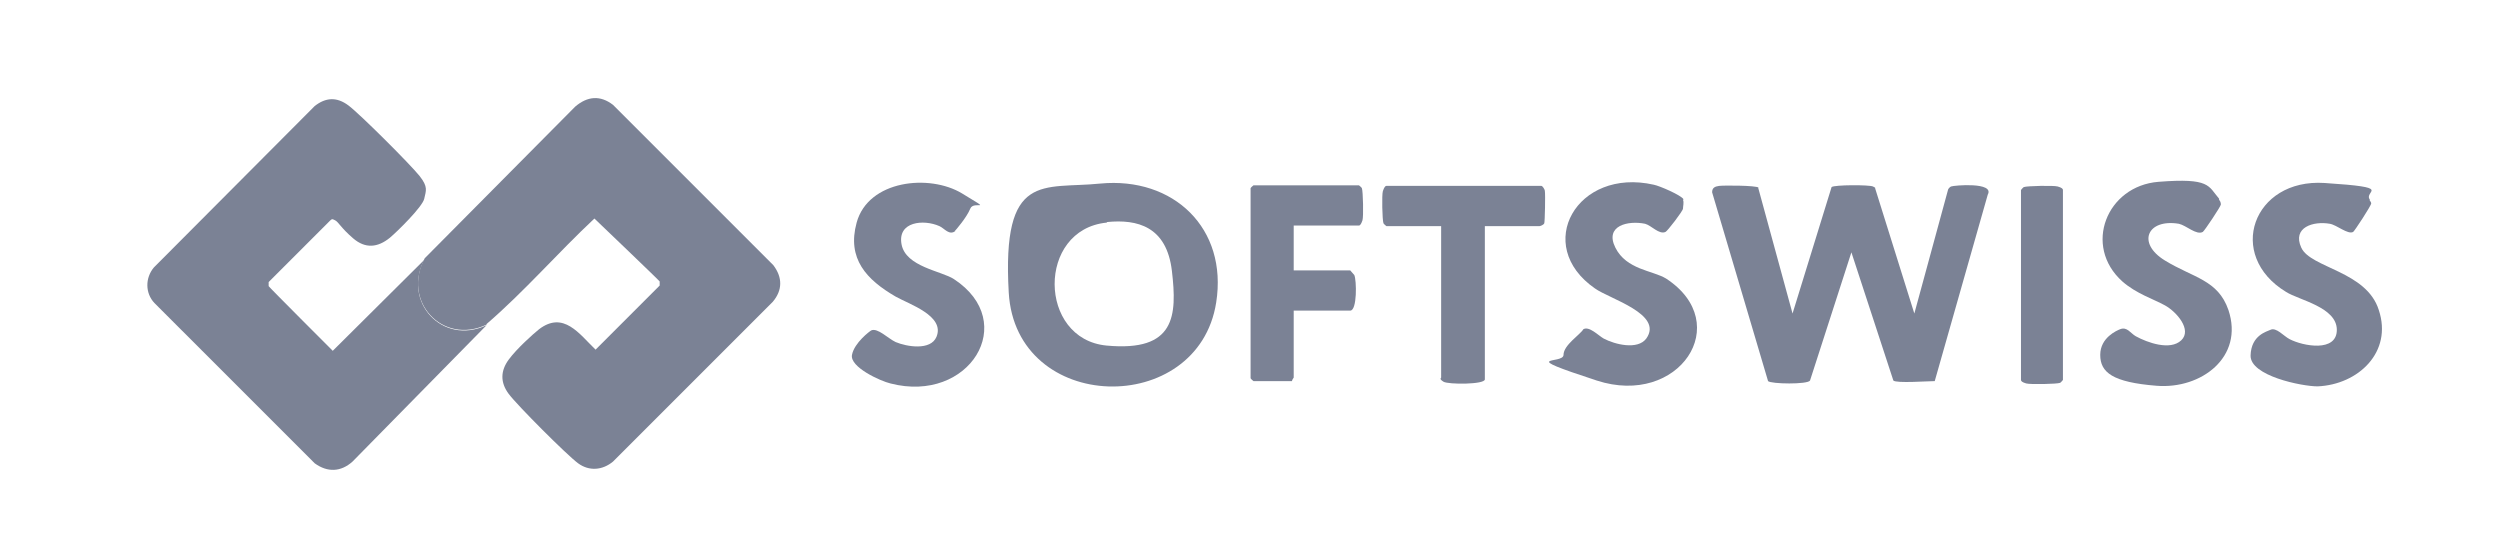 <svg width="429" height="94" viewBox="0 0 429 94" fill="none" xmlns="http://www.w3.org/2000/svg">
<path d="M83.5 55.7C75.9 59.3 68.9 51.6 72.9 44.3L98.7 18.3C100.8 16.5 103 16.3 105.2 18L132.7 45.5C134.3 47.6 134.3 49.8 132.6 51.8L105.2 79.2C103.4 80.7 101.1 80.9 99.2 79.5C97.3 78.1 88.8 69.6 87.3 67.6C85.8 65.6 85.9 63.6 87.3 61.7C88.7 59.8 91.5 57.3 92.5 56.5C96.7 53.3 99.4 57.3 102.2 60L113.2 49V48.3C113.3 48.3 102 37.5 102 37.5C95.7 43.4 90 50 83.5 55.6V55.7Z" fill="#7B8295"/>
<path d="M72.9 44.4C68.9 51.7 75.9 59.4 83.5 55.8L60.5 79.2C58.5 81 56.2 81.1 54 79.5L26.5 52C24.9 50.3 24.9 47.7 26.4 45.9L54 18.2C55.9 16.7 57.8 16.6 59.8 18.1C61.8 19.6 70.5 28.3 72 30.2C73.5 32.1 73.1 32.7 72.8 34.1C72.5 35.5 68.1 39.8 66.9 40.8C64.8 42.5 62.7 42.7 60.6 40.9C58.5 39.1 58.1 38.1 57.5 37.8C56.9 37.5 57 37.6 56.7 37.8L46.1 48.4V49.1C46 49.1 57.1 60.2 57.1 60.2L73 44.4H72.9Z" fill="#7B8295"/>
<path d="M301.7 32.2L307.6 53.8L314.3 32.1C314.8 31.7 320.8 31.7 321.4 32C322 32.3 321.7 32.2 321.8 32.4L328.5 53.8L334.3 32.5C334.4 32.3 334.6 32.1 334.8 32C335.3 31.8 342.3 31.2 341.1 33.4L332 65.4C330.8 65.4 325.4 65.8 324.9 65.3L317.7 43.3L310.6 65.3C310.2 66 303.9 65.9 303.4 65.4L293.8 33C293.8 32.2 294.3 32 295 31.9C295.7 31.8 301.3 31.8 301.8 32.2H301.7Z" fill="#7B8295"/>
<path d="M188.8 31.5C201.4 30.3 210.7 39.2 208.7 51.9C205.6 71.7 174.3 71.1 173.1 50.2C171.9 29.3 179 32.5 188.8 31.5ZM189.9 38.2C177.9 39.4 178.1 58.2 189.9 59.3C201.7 60.4 202 54.2 201.1 46.5C200.2 38.8 195.1 37.6 190 38.1L189.9 38.2Z" fill="#7B8295"/>
<path d="M288.8 34.3C289 34.7 288.8 35.4 288.8 35.8C288.8 36.2 286.1 39.7 285.8 39.8C284.7 40.3 283.4 38.7 282.3 38.4C279.4 37.8 275.3 38.7 277.2 42.5C279.1 46.3 283.6 46.4 285.9 47.8C297.7 55.5 288.1 69.9 274 65.3C259.9 60.7 268.3 62.6 268.3 60.9C268.3 59.2 271.2 57.4 271.7 56.5C272.7 55.9 274.3 57.6 275.2 58.1C277.1 59.1 281 60.1 282.5 58.1C285.5 53.9 276.2 51.3 273.7 49.5C263 42.1 270.6 28.7 283.8 31.7C284.8 31.9 288.5 33.5 288.9 34.2L288.8 34.3Z" fill="#7B8295"/>
<path d="M164 39.6C162.9 40.5 162.1 39.2 161.2 38.8C158.5 37.6 154 38 154.7 41.9C155.4 45.8 161.6 46.5 163.7 47.9C175 55.3 166.3 69.3 152.8 65.8C151.1 65.4 145.8 63 146.2 60.9C146.6 58.8 149.3 56.8 149.5 56.7C150.6 56.2 152.4 58.1 153.7 58.7C155.6 59.5 159.7 60.2 160.7 57.8C162.2 54.2 156 52.2 153.7 50.9C148.7 48 145.3 44.4 147 38.2C149 30.9 159.5 29.8 165.1 33.2C170.7 36.6 167.1 34.3 166.5 35.8C165.9 37.3 164 39.5 163.8 39.7L164 39.6Z" fill="#7B8295"/>
<path d="M406.6 34.3C406.7 34.5 406.9 34.7 406.9 34.9C406.9 35.3 404 39.7 403.8 39.8C402.9 40.3 401 38.6 399.8 38.4C397 37.9 393.3 39 394.9 42.5C396.5 46 406.1 46.5 408.2 53.2C410.6 60.4 404.7 66 397.7 66.3C395 66.3 386.1 64.5 386.2 61C386.3 57.5 389 56.9 389.6 56.6C390.6 56.1 391.9 57.7 392.9 58.2C395.2 59.4 401 60.5 401 56.6C401 52.7 394.5 51.5 392.3 50.1C381.9 43.8 386.6 30.6 398.9 31.4C411.2 32.2 405.4 32.7 406.7 34.3H406.6Z" fill="#7B8295"/>
<path d="M380.8 34.3C381 34.5 381.1 34.8 381.1 35.1C381.1 35.4 378.3 39.6 378 39.8C376.9 40.4 375.2 38.7 373.9 38.4C368.5 37.5 366.6 41.7 371.5 44.7C376.4 47.7 380.6 48 382.4 53.2C385.1 61.3 377.7 66.8 370.1 66.2C362.5 65.6 360.4 63.9 360.4 60.9C360.4 57.9 363.3 56.7 363.8 56.5C365 56 365.6 57.2 366.5 57.7C368.5 58.8 372.4 60.2 374.3 58.4C376.2 56.6 373.5 53.5 371.5 52.4C369.5 51.3 366.6 50.4 364.2 48.3C357.4 42.2 361.5 31.9 370.4 31.2C379.3 30.5 378.9 31.9 380.8 34.1V34.3Z" fill="#7B8295"/>
<path d="M222 38.9V46.4H231.7C231.7 46.4 232.3 47.1 232.4 47.2C232.8 48.1 232.9 53.3 231.7 53.3H222V64.8C222 64.8 221.7 65.2 221.7 65.4H215.1C215.1 65.4 214.6 65 214.6 64.9V32.3C214.6 32.2 215.1 31.8 215.1 31.8H233.2C233.2 31.8 233.7 32.2 233.7 32.3C233.9 32.8 234 37.2 233.8 37.8C233.6 38.4 233.4 38.7 233.2 38.7H222V38.9Z" fill="#7B8295"/>
<path d="M254.8 38.9V65.1C254.8 66 248.5 66 247.7 65.5C246.9 65 247.3 64.9 247.3 64.8V38.8H237.9C237.9 38.8 237.4 38.4 237.4 38.3C237.2 37.8 237.1 33.4 237.3 32.8C237.5 32.2 237.7 31.9 237.9 31.9H264.5C264.7 31.9 265.1 32.5 265.1 32.8C265.2 33.4 265.1 38 265 38.3C264.9 38.6 264.3 38.8 264.2 38.8H254.8V38.9Z" fill="#7B8295"/>
<path d="M346.8 32.6C346.8 32.6 347.2 32.1 347.3 32.1C347.8 31.9 352.4 31.8 353.1 32C353.8 32.2 354 32.4 354 32.6V65.2C354 65.2 353.6 65.7 353.5 65.7C353 65.9 348.4 66 347.7 65.8C347 65.6 346.8 65.4 346.8 65.2V32.6Z" fill="#7B8295"/>
</svg>
